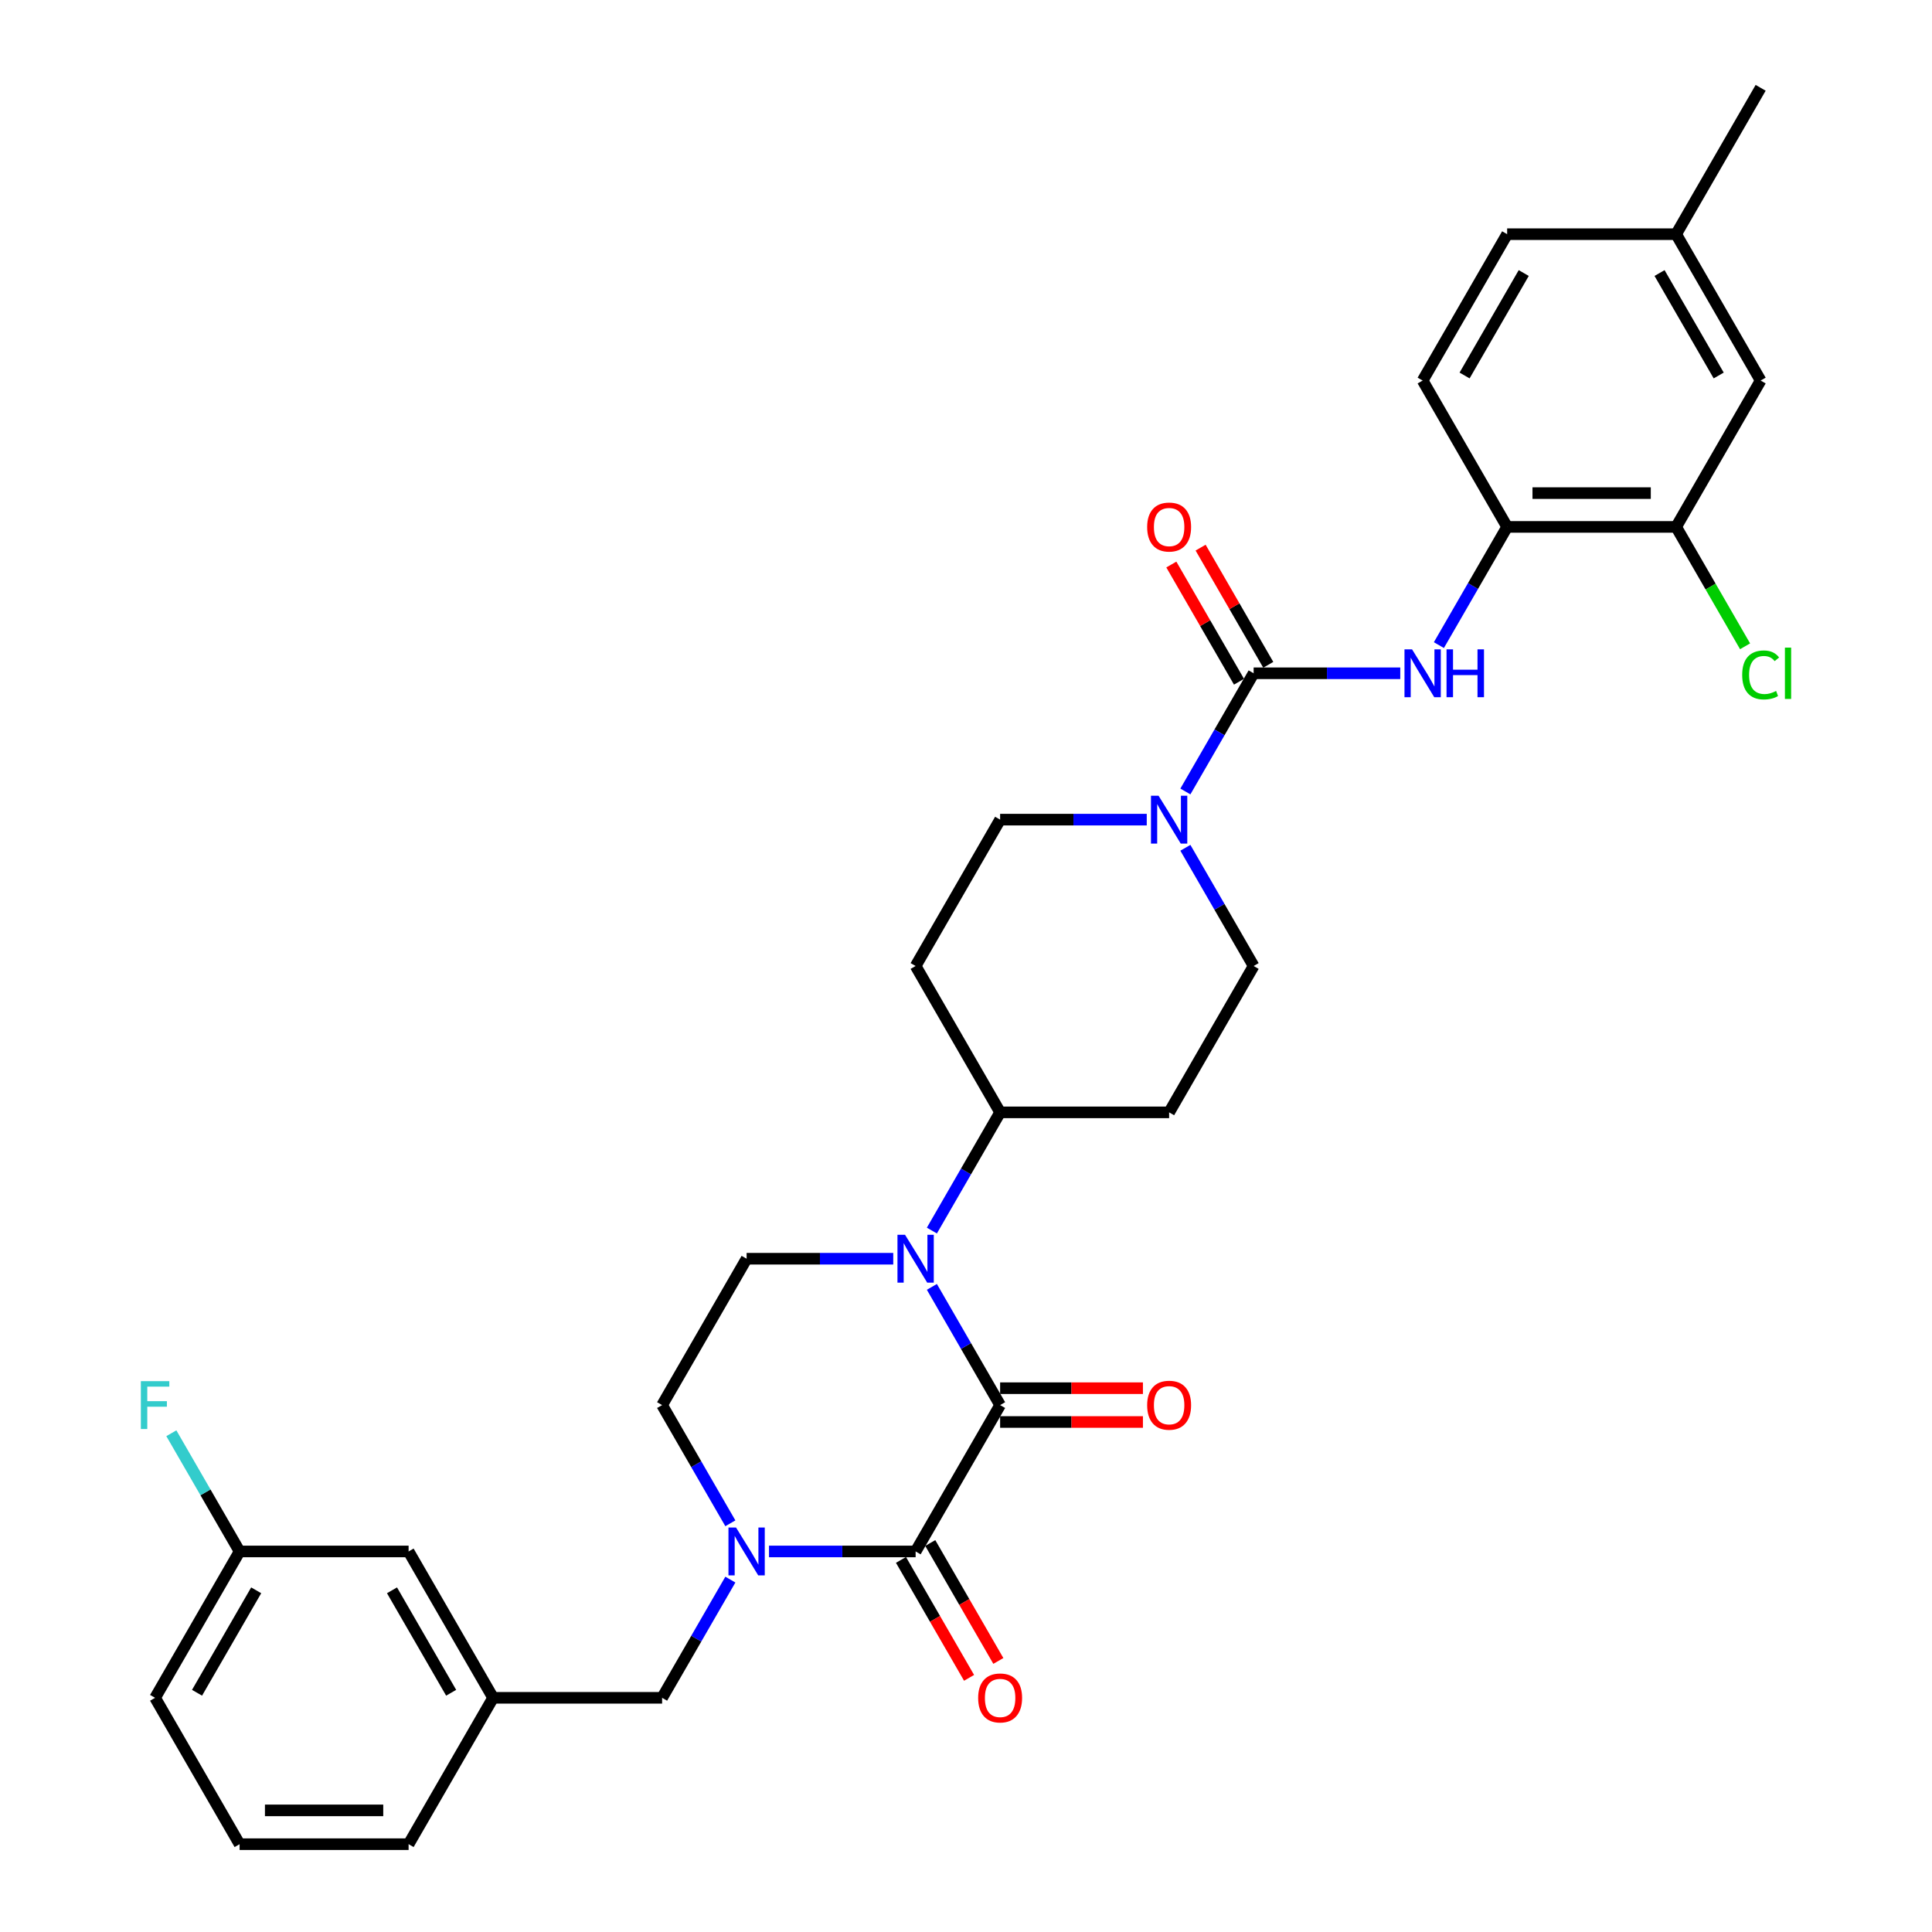 <?xml version='1.0' encoding='iso-8859-1'?>
<svg version='1.1' baseProfile='full'
              xmlns='http://www.w3.org/2000/svg'
                      xmlns:rdkit='http://www.rdkit.org/xml'
                      xmlns:xlink='http://www.w3.org/1999/xlink'
                  xml:space='preserve'
width='1000px' height='1000px' viewBox='0 0 1000 1000'>
<!-- END OF HEADER -->
<rect style='opacity:1.0;fill:#FFFFFF;stroke:none' width='1000' height='1000' x='0' y='0'> </rect>
<path class='bond-0' d='M 517.662,727.273 L 473.923,803.03' style='fill:none;fill-rule:evenodd;stroke:#000000;stroke-width:6px;stroke-linecap:butt;stroke-linejoin:miter;stroke-opacity:1' />
<path class='bond-1' d='M 517.662,727.273 L 499.999,696.681' style='fill:none;fill-rule:evenodd;stroke:#000000;stroke-width:6px;stroke-linecap:butt;stroke-linejoin:miter;stroke-opacity:1' />
<path class='bond-1' d='M 499.999,696.681 L 482.337,666.089' style='fill:none;fill-rule:evenodd;stroke:#0000FF;stroke-width:6px;stroke-linecap:butt;stroke-linejoin:miter;stroke-opacity:1' />
<path class='bond-12' d='M 517.662,736.02 L 554.621,736.02' style='fill:none;fill-rule:evenodd;stroke:#000000;stroke-width:6px;stroke-linecap:butt;stroke-linejoin:miter;stroke-opacity:1' />
<path class='bond-12' d='M 554.621,736.02 L 591.58,736.02' style='fill:none;fill-rule:evenodd;stroke:#FF0000;stroke-width:6px;stroke-linecap:butt;stroke-linejoin:miter;stroke-opacity:1' />
<path class='bond-12' d='M 517.662,718.525 L 554.621,718.525' style='fill:none;fill-rule:evenodd;stroke:#000000;stroke-width:6px;stroke-linecap:butt;stroke-linejoin:miter;stroke-opacity:1' />
<path class='bond-12' d='M 554.621,718.525 L 591.58,718.525' style='fill:none;fill-rule:evenodd;stroke:#FF0000;stroke-width:6px;stroke-linecap:butt;stroke-linejoin:miter;stroke-opacity:1' />
<path class='bond-2' d='M 473.923,803.03 L 435.975,803.03' style='fill:none;fill-rule:evenodd;stroke:#000000;stroke-width:6px;stroke-linecap:butt;stroke-linejoin:miter;stroke-opacity:1' />
<path class='bond-2' d='M 435.975,803.03 L 398.028,803.03' style='fill:none;fill-rule:evenodd;stroke:#0000FF;stroke-width:6px;stroke-linecap:butt;stroke-linejoin:miter;stroke-opacity:1' />
<path class='bond-13' d='M 466.347,807.404 L 483.969,837.926' style='fill:none;fill-rule:evenodd;stroke:#000000;stroke-width:6px;stroke-linecap:butt;stroke-linejoin:miter;stroke-opacity:1' />
<path class='bond-13' d='M 483.969,837.926 L 501.591,868.448' style='fill:none;fill-rule:evenodd;stroke:#FF0000;stroke-width:6px;stroke-linecap:butt;stroke-linejoin:miter;stroke-opacity:1' />
<path class='bond-13' d='M 481.499,798.656 L 499.121,829.178' style='fill:none;fill-rule:evenodd;stroke:#000000;stroke-width:6px;stroke-linecap:butt;stroke-linejoin:miter;stroke-opacity:1' />
<path class='bond-13' d='M 499.121,829.178 L 516.742,859.7' style='fill:none;fill-rule:evenodd;stroke:#FF0000;stroke-width:6px;stroke-linecap:butt;stroke-linejoin:miter;stroke-opacity:1' />
<path class='bond-6' d='M 462.341,651.515 L 424.393,651.515' style='fill:none;fill-rule:evenodd;stroke:#0000FF;stroke-width:6px;stroke-linecap:butt;stroke-linejoin:miter;stroke-opacity:1' />
<path class='bond-6' d='M 424.393,651.515 L 386.446,651.515' style='fill:none;fill-rule:evenodd;stroke:#000000;stroke-width:6px;stroke-linecap:butt;stroke-linejoin:miter;stroke-opacity:1' />
<path class='bond-8' d='M 482.337,636.941 L 499.999,606.35' style='fill:none;fill-rule:evenodd;stroke:#0000FF;stroke-width:6px;stroke-linecap:butt;stroke-linejoin:miter;stroke-opacity:1' />
<path class='bond-8' d='M 499.999,606.35 L 517.662,575.758' style='fill:none;fill-rule:evenodd;stroke:#000000;stroke-width:6px;stroke-linecap:butt;stroke-linejoin:miter;stroke-opacity:1' />
<path class='bond-10' d='M 378.032,817.604 L 360.369,848.196' style='fill:none;fill-rule:evenodd;stroke:#0000FF;stroke-width:6px;stroke-linecap:butt;stroke-linejoin:miter;stroke-opacity:1' />
<path class='bond-10' d='M 360.369,848.196 L 342.707,878.788' style='fill:none;fill-rule:evenodd;stroke:#000000;stroke-width:6px;stroke-linecap:butt;stroke-linejoin:miter;stroke-opacity:1' />
<path class='bond-32' d='M 378.032,788.457 L 360.369,757.865' style='fill:none;fill-rule:evenodd;stroke:#0000FF;stroke-width:6px;stroke-linecap:butt;stroke-linejoin:miter;stroke-opacity:1' />
<path class='bond-32' d='M 360.369,757.865 L 342.707,727.273' style='fill:none;fill-rule:evenodd;stroke:#000000;stroke-width:6px;stroke-linecap:butt;stroke-linejoin:miter;stroke-opacity:1' />
<path class='bond-3' d='M 648.878,348.485 L 631.215,379.077' style='fill:none;fill-rule:evenodd;stroke:#000000;stroke-width:6px;stroke-linecap:butt;stroke-linejoin:miter;stroke-opacity:1' />
<path class='bond-3' d='M 631.215,379.077 L 613.553,409.669' style='fill:none;fill-rule:evenodd;stroke:#0000FF;stroke-width:6px;stroke-linecap:butt;stroke-linejoin:miter;stroke-opacity:1' />
<path class='bond-5' d='M 648.878,348.485 L 686.825,348.485' style='fill:none;fill-rule:evenodd;stroke:#000000;stroke-width:6px;stroke-linecap:butt;stroke-linejoin:miter;stroke-opacity:1' />
<path class='bond-5' d='M 686.825,348.485 L 724.773,348.485' style='fill:none;fill-rule:evenodd;stroke:#0000FF;stroke-width:6px;stroke-linecap:butt;stroke-linejoin:miter;stroke-opacity:1' />
<path class='bond-18' d='M 656.453,344.111 L 638.943,313.781' style='fill:none;fill-rule:evenodd;stroke:#000000;stroke-width:6px;stroke-linecap:butt;stroke-linejoin:miter;stroke-opacity:1' />
<path class='bond-18' d='M 638.943,313.781 L 621.432,283.452' style='fill:none;fill-rule:evenodd;stroke:#FF0000;stroke-width:6px;stroke-linecap:butt;stroke-linejoin:miter;stroke-opacity:1' />
<path class='bond-18' d='M 641.302,352.859 L 623.791,322.529' style='fill:none;fill-rule:evenodd;stroke:#000000;stroke-width:6px;stroke-linecap:butt;stroke-linejoin:miter;stroke-opacity:1' />
<path class='bond-18' d='M 623.791,322.529 L 606.28,292.2' style='fill:none;fill-rule:evenodd;stroke:#FF0000;stroke-width:6px;stroke-linecap:butt;stroke-linejoin:miter;stroke-opacity:1' />
<path class='bond-4' d='M 593.557,424.242 L 555.609,424.242' style='fill:none;fill-rule:evenodd;stroke:#0000FF;stroke-width:6px;stroke-linecap:butt;stroke-linejoin:miter;stroke-opacity:1' />
<path class='bond-4' d='M 555.609,424.242 L 517.662,424.242' style='fill:none;fill-rule:evenodd;stroke:#000000;stroke-width:6px;stroke-linecap:butt;stroke-linejoin:miter;stroke-opacity:1' />
<path class='bond-33' d='M 613.553,438.816 L 631.215,469.408' style='fill:none;fill-rule:evenodd;stroke:#0000FF;stroke-width:6px;stroke-linecap:butt;stroke-linejoin:miter;stroke-opacity:1' />
<path class='bond-33' d='M 631.215,469.408 L 648.878,500' style='fill:none;fill-rule:evenodd;stroke:#000000;stroke-width:6px;stroke-linecap:butt;stroke-linejoin:miter;stroke-opacity:1' />
<path class='bond-7' d='M 744.769,333.911 L 762.431,303.319' style='fill:none;fill-rule:evenodd;stroke:#0000FF;stroke-width:6px;stroke-linecap:butt;stroke-linejoin:miter;stroke-opacity:1' />
<path class='bond-7' d='M 762.431,303.319 L 780.094,272.727' style='fill:none;fill-rule:evenodd;stroke:#000000;stroke-width:6px;stroke-linecap:butt;stroke-linejoin:miter;stroke-opacity:1' />
<path class='bond-11' d='M 386.446,651.515 L 342.707,727.273' style='fill:none;fill-rule:evenodd;stroke:#000000;stroke-width:6px;stroke-linecap:butt;stroke-linejoin:miter;stroke-opacity:1' />
<path class='bond-9' d='M 780.094,272.727 L 867.571,272.727' style='fill:none;fill-rule:evenodd;stroke:#000000;stroke-width:6px;stroke-linecap:butt;stroke-linejoin:miter;stroke-opacity:1' />
<path class='bond-9' d='M 793.215,255.232 L 854.449,255.232' style='fill:none;fill-rule:evenodd;stroke:#000000;stroke-width:6px;stroke-linecap:butt;stroke-linejoin:miter;stroke-opacity:1' />
<path class='bond-21' d='M 780.094,272.727 L 736.355,196.97' style='fill:none;fill-rule:evenodd;stroke:#000000;stroke-width:6px;stroke-linecap:butt;stroke-linejoin:miter;stroke-opacity:1' />
<path class='bond-14' d='M 517.662,575.758 L 605.139,575.758' style='fill:none;fill-rule:evenodd;stroke:#000000;stroke-width:6px;stroke-linecap:butt;stroke-linejoin:miter;stroke-opacity:1' />
<path class='bond-15' d='M 517.662,575.758 L 473.923,500' style='fill:none;fill-rule:evenodd;stroke:#000000;stroke-width:6px;stroke-linecap:butt;stroke-linejoin:miter;stroke-opacity:1' />
<path class='bond-19' d='M 867.571,272.727 L 911.31,196.97' style='fill:none;fill-rule:evenodd;stroke:#000000;stroke-width:6px;stroke-linecap:butt;stroke-linejoin:miter;stroke-opacity:1' />
<path class='bond-22' d='M 867.571,272.727 L 885.41,303.625' style='fill:none;fill-rule:evenodd;stroke:#000000;stroke-width:6px;stroke-linecap:butt;stroke-linejoin:miter;stroke-opacity:1' />
<path class='bond-22' d='M 885.41,303.625 L 903.249,334.523' style='fill:none;fill-rule:evenodd;stroke:#00CC00;stroke-width:6px;stroke-linecap:butt;stroke-linejoin:miter;stroke-opacity:1' />
<path class='bond-20' d='M 342.707,878.788 L 255.23,878.788' style='fill:none;fill-rule:evenodd;stroke:#000000;stroke-width:6px;stroke-linecap:butt;stroke-linejoin:miter;stroke-opacity:1' />
<path class='bond-17' d='M 605.139,575.758 L 648.878,500' style='fill:none;fill-rule:evenodd;stroke:#000000;stroke-width:6px;stroke-linecap:butt;stroke-linejoin:miter;stroke-opacity:1' />
<path class='bond-16' d='M 473.923,500 L 517.662,424.242' style='fill:none;fill-rule:evenodd;stroke:#000000;stroke-width:6px;stroke-linecap:butt;stroke-linejoin:miter;stroke-opacity:1' />
<path class='bond-35' d='M 911.31,196.97 L 867.571,121.212' style='fill:none;fill-rule:evenodd;stroke:#000000;stroke-width:6px;stroke-linecap:butt;stroke-linejoin:miter;stroke-opacity:1' />
<path class='bond-35' d='M 889.597,194.354 L 858.98,141.323' style='fill:none;fill-rule:evenodd;stroke:#000000;stroke-width:6px;stroke-linecap:butt;stroke-linejoin:miter;stroke-opacity:1' />
<path class='bond-23' d='M 255.23,878.788 L 211.491,803.03' style='fill:none;fill-rule:evenodd;stroke:#000000;stroke-width:6px;stroke-linecap:butt;stroke-linejoin:miter;stroke-opacity:1' />
<path class='bond-23' d='M 233.517,876.172 L 202.9,823.142' style='fill:none;fill-rule:evenodd;stroke:#000000;stroke-width:6px;stroke-linecap:butt;stroke-linejoin:miter;stroke-opacity:1' />
<path class='bond-29' d='M 255.23,878.788 L 211.491,954.545' style='fill:none;fill-rule:evenodd;stroke:#000000;stroke-width:6px;stroke-linecap:butt;stroke-linejoin:miter;stroke-opacity:1' />
<path class='bond-26' d='M 736.355,196.97 L 780.094,121.212' style='fill:none;fill-rule:evenodd;stroke:#000000;stroke-width:6px;stroke-linecap:butt;stroke-linejoin:miter;stroke-opacity:1' />
<path class='bond-26' d='M 758.067,194.354 L 788.684,141.323' style='fill:none;fill-rule:evenodd;stroke:#000000;stroke-width:6px;stroke-linecap:butt;stroke-linejoin:miter;stroke-opacity:1' />
<path class='bond-25' d='M 211.491,803.03 L 124.014,803.03' style='fill:none;fill-rule:evenodd;stroke:#000000;stroke-width:6px;stroke-linecap:butt;stroke-linejoin:miter;stroke-opacity:1' />
<path class='bond-24' d='M 867.571,121.212 L 780.094,121.212' style='fill:none;fill-rule:evenodd;stroke:#000000;stroke-width:6px;stroke-linecap:butt;stroke-linejoin:miter;stroke-opacity:1' />
<path class='bond-31' d='M 867.571,121.212 L 911.31,45.455' style='fill:none;fill-rule:evenodd;stroke:#000000;stroke-width:6px;stroke-linecap:butt;stroke-linejoin:miter;stroke-opacity:1' />
<path class='bond-27' d='M 124.014,803.03 L 106.352,772.438' style='fill:none;fill-rule:evenodd;stroke:#000000;stroke-width:6px;stroke-linecap:butt;stroke-linejoin:miter;stroke-opacity:1' />
<path class='bond-27' d='M 106.352,772.438 L 88.689,741.846' style='fill:none;fill-rule:evenodd;stroke:#33CCCC;stroke-width:6px;stroke-linecap:butt;stroke-linejoin:miter;stroke-opacity:1' />
<path class='bond-34' d='M 124.014,803.03 L 80.275,878.788' style='fill:none;fill-rule:evenodd;stroke:#000000;stroke-width:6px;stroke-linecap:butt;stroke-linejoin:miter;stroke-opacity:1' />
<path class='bond-34' d='M 132.604,823.142 L 101.987,876.172' style='fill:none;fill-rule:evenodd;stroke:#000000;stroke-width:6px;stroke-linecap:butt;stroke-linejoin:miter;stroke-opacity:1' />
<path class='bond-28' d='M 124.014,954.545 L 211.491,954.545' style='fill:none;fill-rule:evenodd;stroke:#000000;stroke-width:6px;stroke-linecap:butt;stroke-linejoin:miter;stroke-opacity:1' />
<path class='bond-28' d='M 137.135,937.05 L 198.369,937.05' style='fill:none;fill-rule:evenodd;stroke:#000000;stroke-width:6px;stroke-linecap:butt;stroke-linejoin:miter;stroke-opacity:1' />
<path class='bond-30' d='M 124.014,954.545 L 80.275,878.788' style='fill:none;fill-rule:evenodd;stroke:#000000;stroke-width:6px;stroke-linecap:butt;stroke-linejoin:miter;stroke-opacity:1' />
<path  class='atom-2' d='M 468.447 639.128
L 476.565 652.25
Q 477.37 653.545, 478.664 655.889
Q 479.959 658.233, 480.029 658.373
L 480.029 639.128
L 483.318 639.128
L 483.318 663.902
L 479.924 663.902
L 471.211 649.556
Q 470.196 647.876, 469.112 645.952
Q 468.062 644.027, 467.747 643.432
L 467.747 663.902
L 464.528 663.902
L 464.528 639.128
L 468.447 639.128
' fill='#0000FF'/>
<path  class='atom-3' d='M 380.97 790.644
L 389.088 803.765
Q 389.892 805.06, 391.187 807.404
Q 392.482 809.749, 392.552 809.889
L 392.552 790.644
L 395.841 790.644
L 395.841 815.417
L 392.447 815.417
L 383.734 801.071
Q 382.719 799.391, 381.634 797.467
Q 380.585 795.542, 380.27 794.947
L 380.27 815.417
L 377.051 815.417
L 377.051 790.644
L 380.97 790.644
' fill='#0000FF'/>
<path  class='atom-5' d='M 599.663 411.856
L 607.781 424.977
Q 608.586 426.272, 609.88 428.616
Q 611.175 430.961, 611.245 431.101
L 611.245 411.856
L 614.534 411.856
L 614.534 436.629
L 611.14 436.629
L 602.427 422.283
Q 601.412 420.603, 600.328 418.679
Q 599.278 416.754, 598.963 416.16
L 598.963 436.629
L 595.744 436.629
L 595.744 411.856
L 599.663 411.856
' fill='#0000FF'/>
<path  class='atom-6' d='M 730.879 336.098
L 738.997 349.22
Q 739.802 350.514, 741.096 352.859
Q 742.391 355.203, 742.461 355.343
L 742.461 336.098
L 745.75 336.098
L 745.75 360.872
L 742.356 360.872
L 733.643 346.525
Q 732.628 344.846, 731.544 342.921
Q 730.494 340.997, 730.179 340.402
L 730.179 360.872
L 726.96 360.872
L 726.96 336.098
L 730.879 336.098
' fill='#0000FF'/>
<path  class='atom-6' d='M 748.724 336.098
L 752.083 336.098
L 752.083 346.63
L 764.75 346.63
L 764.75 336.098
L 768.109 336.098
L 768.109 360.872
L 764.75 360.872
L 764.75 349.43
L 752.083 349.43
L 752.083 360.872
L 748.724 360.872
L 748.724 336.098
' fill='#0000FF'/>
<path  class='atom-13' d='M 593.767 727.343
Q 593.767 721.394, 596.706 718.07
Q 599.645 714.746, 605.139 714.746
Q 610.633 714.746, 613.572 718.07
Q 616.511 721.394, 616.511 727.343
Q 616.511 733.361, 613.537 736.79
Q 610.563 740.184, 605.139 740.184
Q 599.68 740.184, 596.706 736.79
Q 593.767 733.396, 593.767 727.343
M 605.139 737.385
Q 608.918 737.385, 610.947 734.866
Q 613.012 732.311, 613.012 727.343
Q 613.012 722.479, 610.947 720.03
Q 608.918 717.545, 605.139 717.545
Q 601.36 717.545, 599.295 719.995
Q 597.266 722.444, 597.266 727.343
Q 597.266 732.346, 599.295 734.866
Q 601.36 737.385, 605.139 737.385
' fill='#FF0000'/>
<path  class='atom-14' d='M 506.29 878.858
Q 506.29 872.909, 509.229 869.585
Q 512.168 866.261, 517.662 866.261
Q 523.155 866.261, 526.094 869.585
Q 529.034 872.909, 529.034 878.858
Q 529.034 884.876, 526.059 888.305
Q 523.085 891.7, 517.662 891.7
Q 512.203 891.7, 509.229 888.305
Q 506.29 884.911, 506.29 878.858
M 517.662 888.9
Q 521.441 888.9, 523.47 886.381
Q 525.535 883.827, 525.535 878.858
Q 525.535 873.994, 523.47 871.545
Q 521.441 869.06, 517.662 869.06
Q 513.883 869.06, 511.818 871.51
Q 509.789 873.959, 509.789 878.858
Q 509.789 883.862, 511.818 886.381
Q 513.883 888.9, 517.662 888.9
' fill='#FF0000'/>
<path  class='atom-19' d='M 593.767 272.797
Q 593.767 266.849, 596.706 263.525
Q 599.645 260.201, 605.139 260.201
Q 610.633 260.201, 613.572 263.525
Q 616.511 266.849, 616.511 272.797
Q 616.511 278.816, 613.537 282.245
Q 610.563 285.639, 605.139 285.639
Q 599.68 285.639, 596.706 282.245
Q 593.767 278.851, 593.767 272.797
M 605.139 282.84
Q 608.918 282.84, 610.947 280.32
Q 613.012 277.766, 613.012 272.797
Q 613.012 267.934, 610.947 265.484
Q 608.918 263, 605.139 263
Q 601.36 263, 599.295 265.449
Q 597.266 267.899, 597.266 272.797
Q 597.266 277.801, 599.295 280.32
Q 601.36 282.84, 605.139 282.84
' fill='#FF0000'/>
<path  class='atom-23' d='M 901.757 349.342
Q 901.757 343.184, 904.626 339.965
Q 907.531 336.71, 913.024 336.71
Q 918.133 336.71, 920.862 340.314
L 918.553 342.204
Q 916.558 339.58, 913.024 339.58
Q 909.28 339.58, 907.286 342.099
Q 905.326 344.583, 905.326 349.342
Q 905.326 354.241, 907.356 356.76
Q 909.42 359.28, 913.409 359.28
Q 916.138 359.28, 919.323 357.635
L 920.302 360.259
Q 919.008 361.099, 917.048 361.589
Q 915.089 362.079, 912.919 362.079
Q 907.531 362.079, 904.626 358.79
Q 901.757 355.501, 901.757 349.342
' fill='#00CC00'/>
<path  class='atom-23' d='M 923.871 335.206
L 927.09 335.206
L 927.09 361.764
L 923.871 361.764
L 923.871 335.206
' fill='#00CC00'/>
<path  class='atom-28' d='M 72.909 714.886
L 87.641 714.886
L 87.641 717.72
L 76.234 717.72
L 76.234 725.243
L 86.381 725.243
L 86.381 728.113
L 76.234 728.113
L 76.234 739.66
L 72.909 739.66
L 72.909 714.886
' fill='#33CCCC'/>
</svg>

